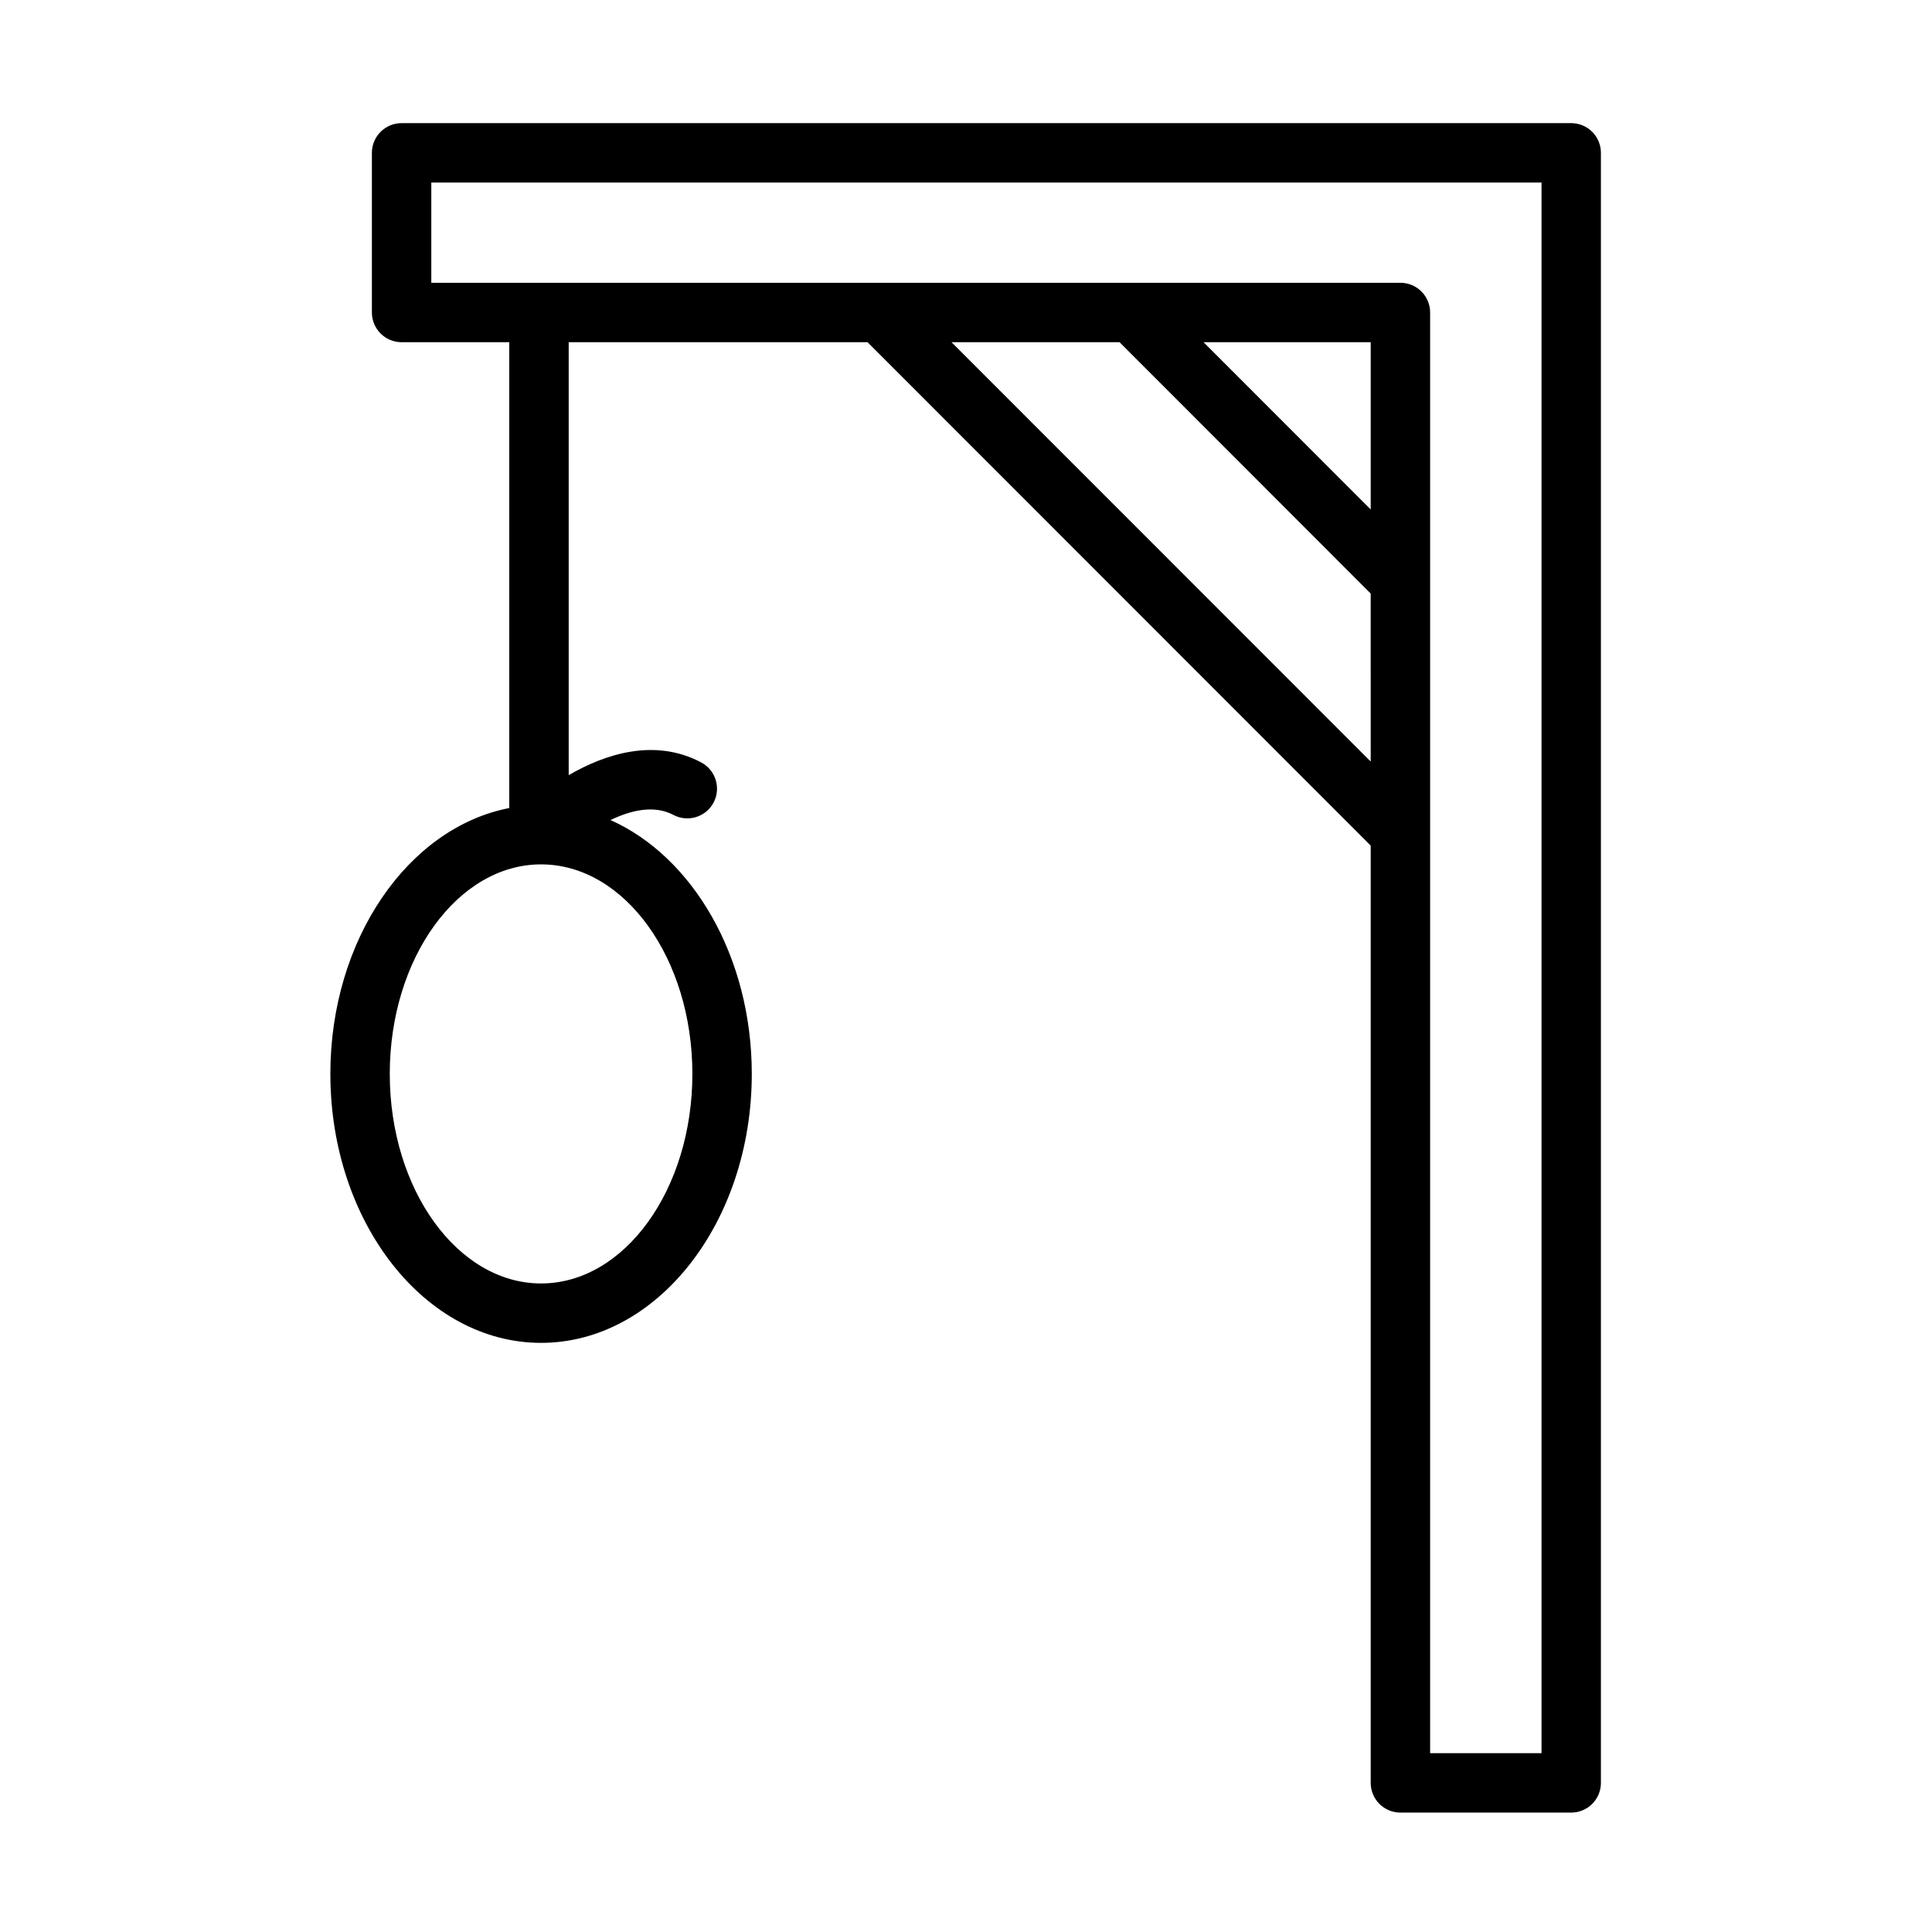 <?xml version="1.0" encoding="UTF-8"?>
<!-- Uploaded to: ICON Repo, www.iconrepo.com, Generator: ICON Repo Mixer Tools -->
<svg fill="#000000" width="800px" height="800px" version="1.1" viewBox="144 144 512 512" xmlns="http://www.w3.org/2000/svg">
 <path d="m231.55 428.6c0 39.301 25.051 71.273 55.84 71.273s55.84-31.973 55.84-71.273c0-31.07-15.664-57.547-37.438-67.277 5.406-2.613 11.562-4.082 16.707-1.34 3.828 2 8.555 0.543 10.59-3.269s0.617-8.551-3.176-10.617c-12.48-6.664-25.699-2.188-35.203 3.324v-114.73h79.199l133.34 133.4v248.39c0 2.086 0.832 4.09 2.305 5.566 1.477 1.477 3.481 2.305 5.566 2.305h45.266c2.09 0 4.09-0.828 5.566-2.305 1.477-1.477 2.305-3.481 2.305-5.566v-431.98c0-2.086-0.828-4.09-2.305-5.566-1.477-1.473-3.477-2.305-5.566-2.305h-309.96c-4.348 0-7.871 3.523-7.871 7.871v42.312c0 2.09 0.828 4.09 2.305 5.566 1.477 1.477 3.481 2.309 5.566 2.309h28.535v123.45c-26.805 5.199-47.414 34.816-47.414 70.461zm275.7-82.781-111.09-111.13h44.531l66.555 66.605zm0-66.801-44.297-44.332h44.297zm-248.95-60.078v-26.566h294.22v416.23h-29.52v-381.79c0-2.086-0.832-4.09-2.309-5.566-1.473-1.477-3.477-2.305-5.566-2.305zm29.09 154.13c22.109 0 40.098 24.91 40.098 55.531 0 30.621-17.988 55.527-40.098 55.527s-40.098-24.91-40.098-55.531c0-30.617 17.988-55.527 40.098-55.527z"/>
</svg>